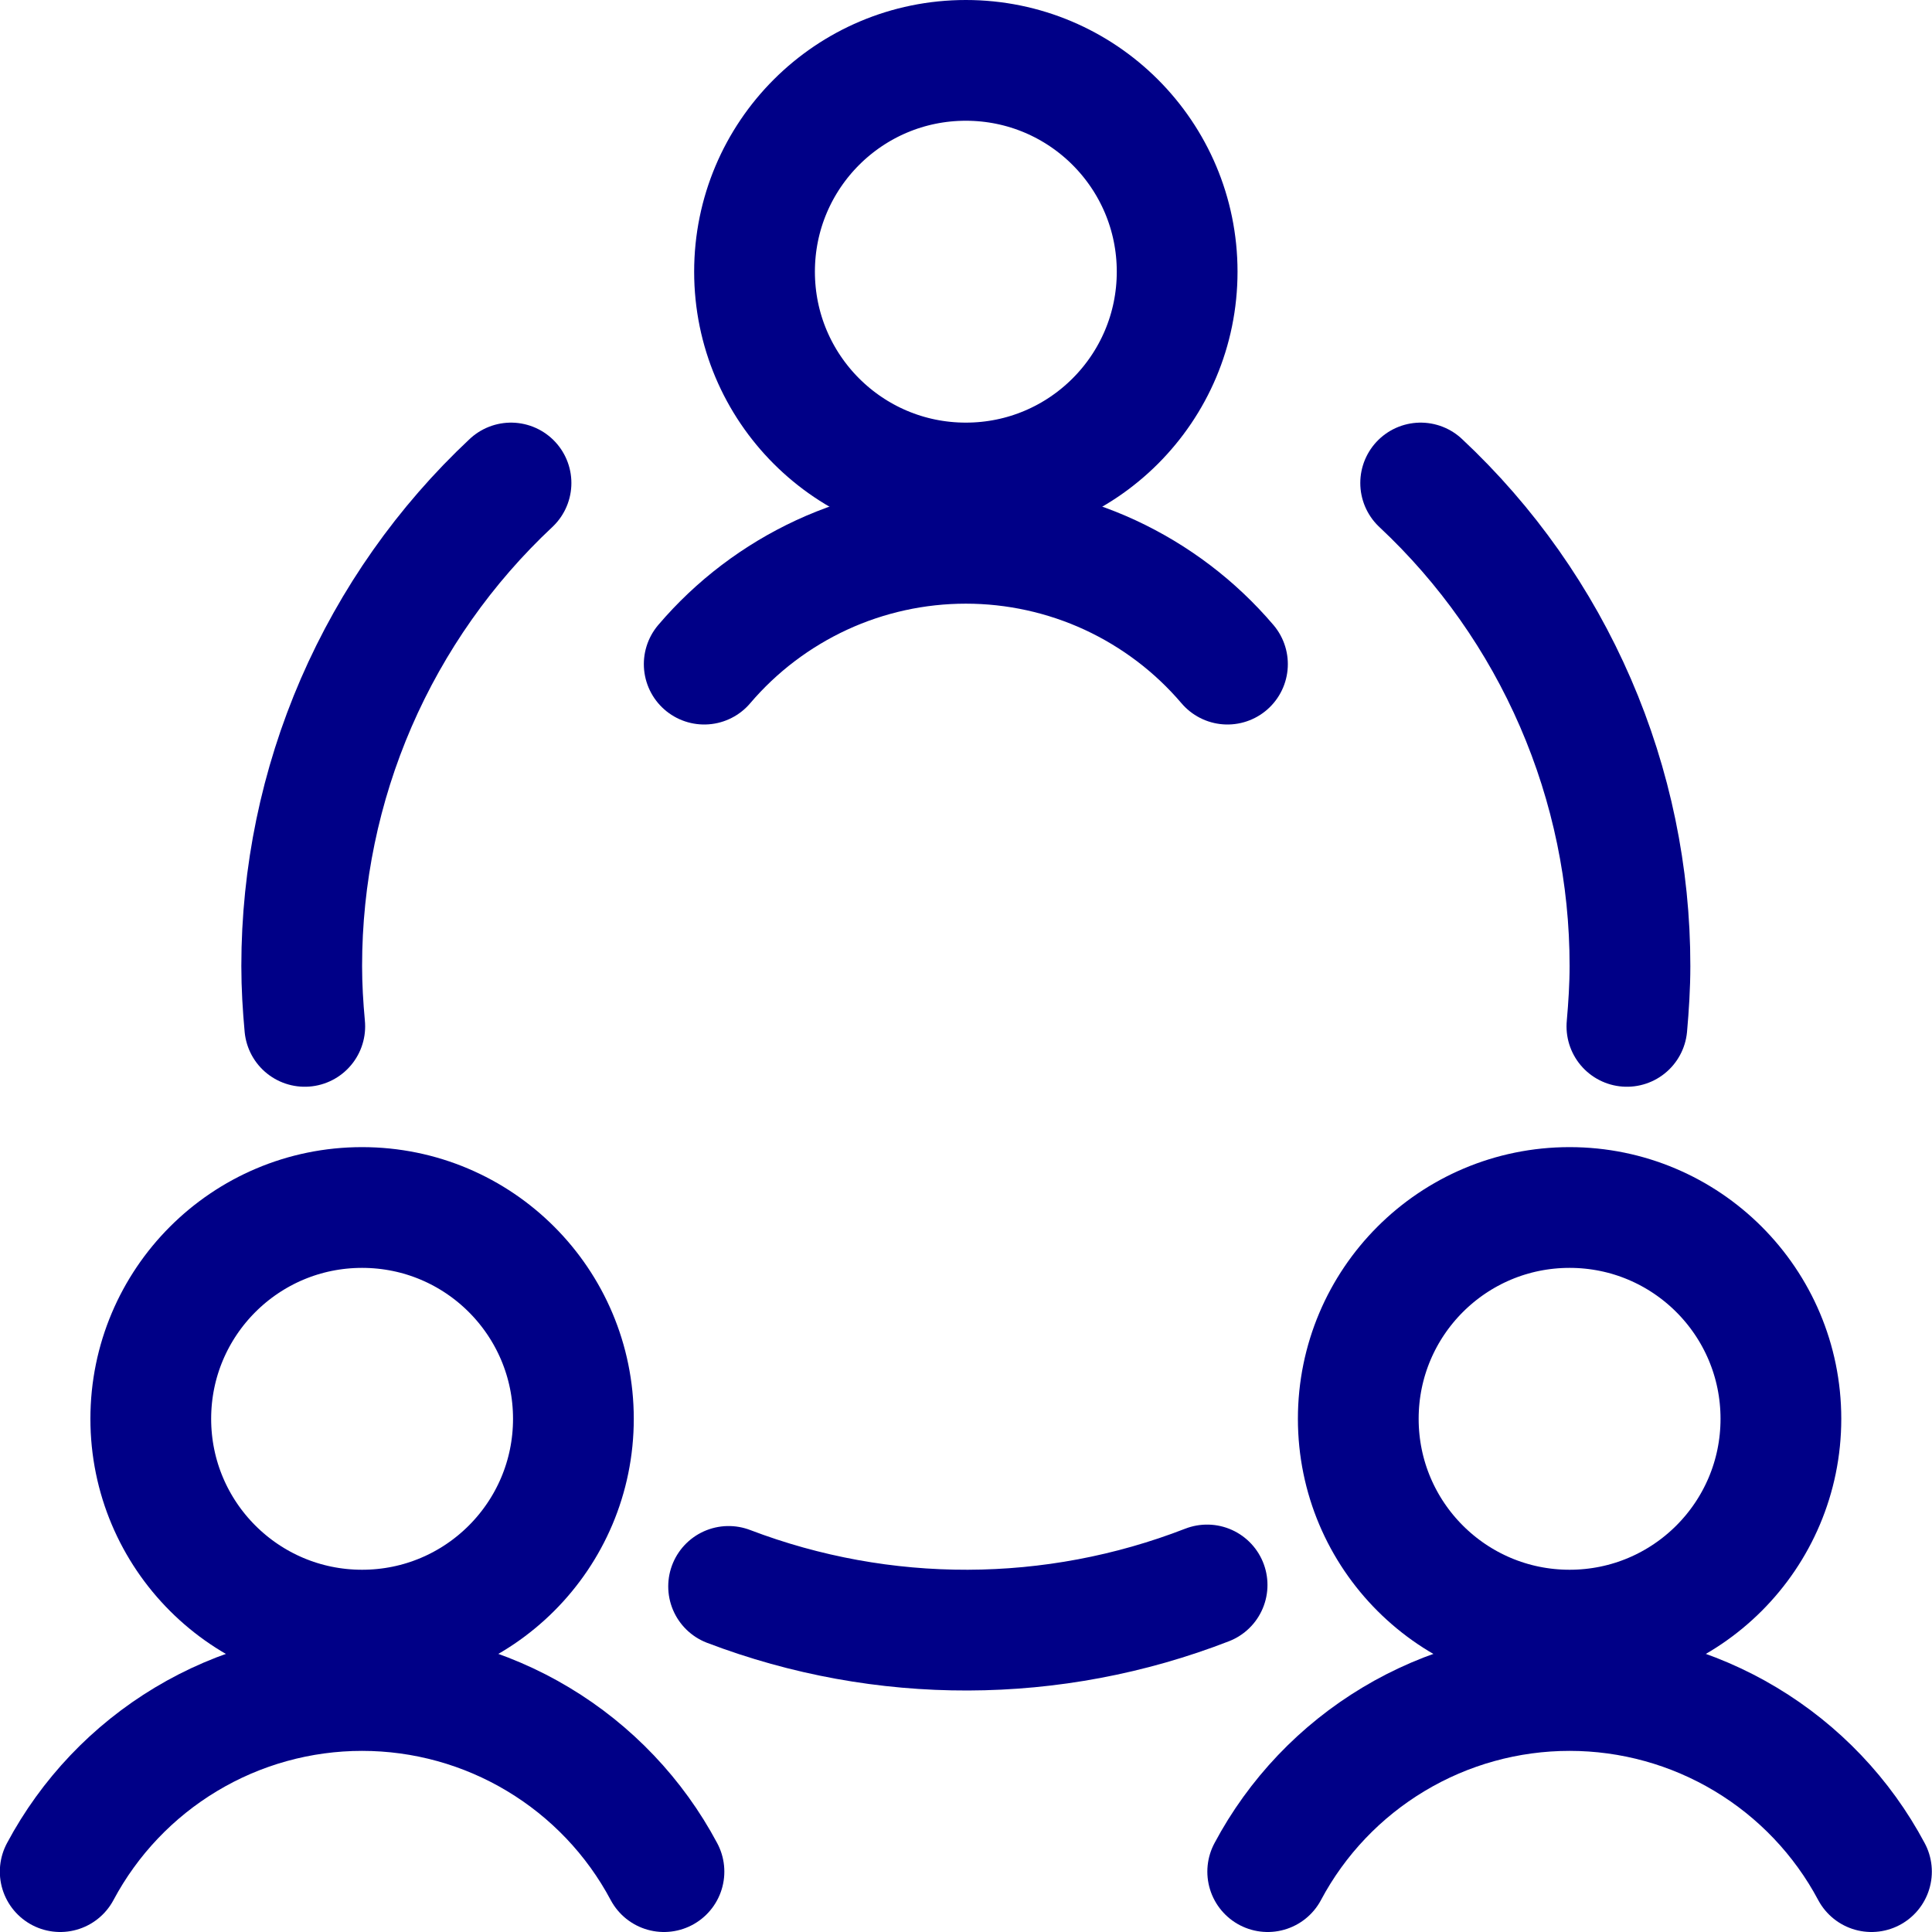 <svg width="24" height="24" viewBox="0 0 24 24" fill="none" xmlns="http://www.w3.org/2000/svg">
<g clip-path="url(#clip0_1333_39989)">
<path d="M4.498 20.25C5.948 20.25 7.123 19.075 7.123 17.625C7.123 16.175 5.948 15 4.498 15C3.048 15 1.873 16.175 1.873 17.625C1.873 19.075 3.048 20.25 4.498 20.25Z" stroke="#000087" stroke-width="1.5" stroke-linecap="round" stroke-linejoin="round"/>
<path d="M8.248 23.25C7.886 22.57 7.345 22.002 6.685 21.606C6.024 21.209 5.268 21 4.498 21C3.728 21 2.972 21.209 2.311 21.606C1.651 22.002 1.111 22.57 0.748 23.25" stroke="#000087" stroke-width="1.5" stroke-linecap="round" stroke-linejoin="round"/>
<path d="M19.498 20.25C20.948 20.25 22.123 19.075 22.123 17.625C22.123 16.175 20.948 15 19.498 15C18.048 15 16.873 16.175 16.873 17.625C16.873 19.075 18.048 20.25 19.498 20.25Z" stroke="#000087" stroke-width="1.5" stroke-linecap="round" stroke-linejoin="round"/>
<path d="M23.248 23.25C22.886 22.57 22.345 22.002 21.685 21.606C21.024 21.209 20.268 21 19.498 21C18.728 21 17.972 21.209 17.311 21.606C16.651 22.002 16.11 22.57 15.748 23.25" stroke="#000087" stroke-width="1.5" stroke-linecap="round" stroke-linejoin="round"/>
<path d="M11.998 6C13.448 6 14.623 4.825 14.623 3.375C14.623 1.925 13.448 0.75 11.998 0.75C10.548 0.75 9.373 1.925 9.373 3.375C9.373 4.825 10.548 6 11.998 6Z" stroke="#000087" stroke-width="1.5" stroke-linecap="round" stroke-linejoin="round"/>
<path d="M15.248 8.25C14.847 7.779 14.349 7.402 13.788 7.142C13.227 6.883 12.616 6.749 11.998 6.749C11.38 6.749 10.769 6.883 10.208 7.142C9.647 7.402 9.149 7.779 8.748 8.25" stroke="#000087" stroke-width="1.5" stroke-linecap="round" stroke-linejoin="round"/>
<path d="M9.051 19.707C10.966 20.437 13.084 20.431 14.995 19.689" stroke="#000087" stroke-width="1.5" stroke-linecap="round" stroke-linejoin="round"/>
<path d="M6.348 6C5.527 6.769 4.873 7.698 4.425 8.73C3.978 9.762 3.748 10.875 3.748 12C3.748 12.253 3.763 12.5 3.786 12.75" stroke="#000087" stroke-width="1.5" stroke-linecap="round" stroke-linejoin="round"/>
<path d="M20.21 12.75C20.232 12.502 20.248 12.25 20.248 12C20.249 10.875 20.018 9.762 19.571 8.73C19.124 7.698 18.47 6.769 17.648 6" stroke="#000087" stroke-width="1.5" stroke-linecap="round" stroke-linejoin="round"/>
</g>
<defs>
<clipPath id="clip0_1333_39989">
<rect width="24" height="24" fill="white"/>
</clipPath>
</defs>
</svg>

